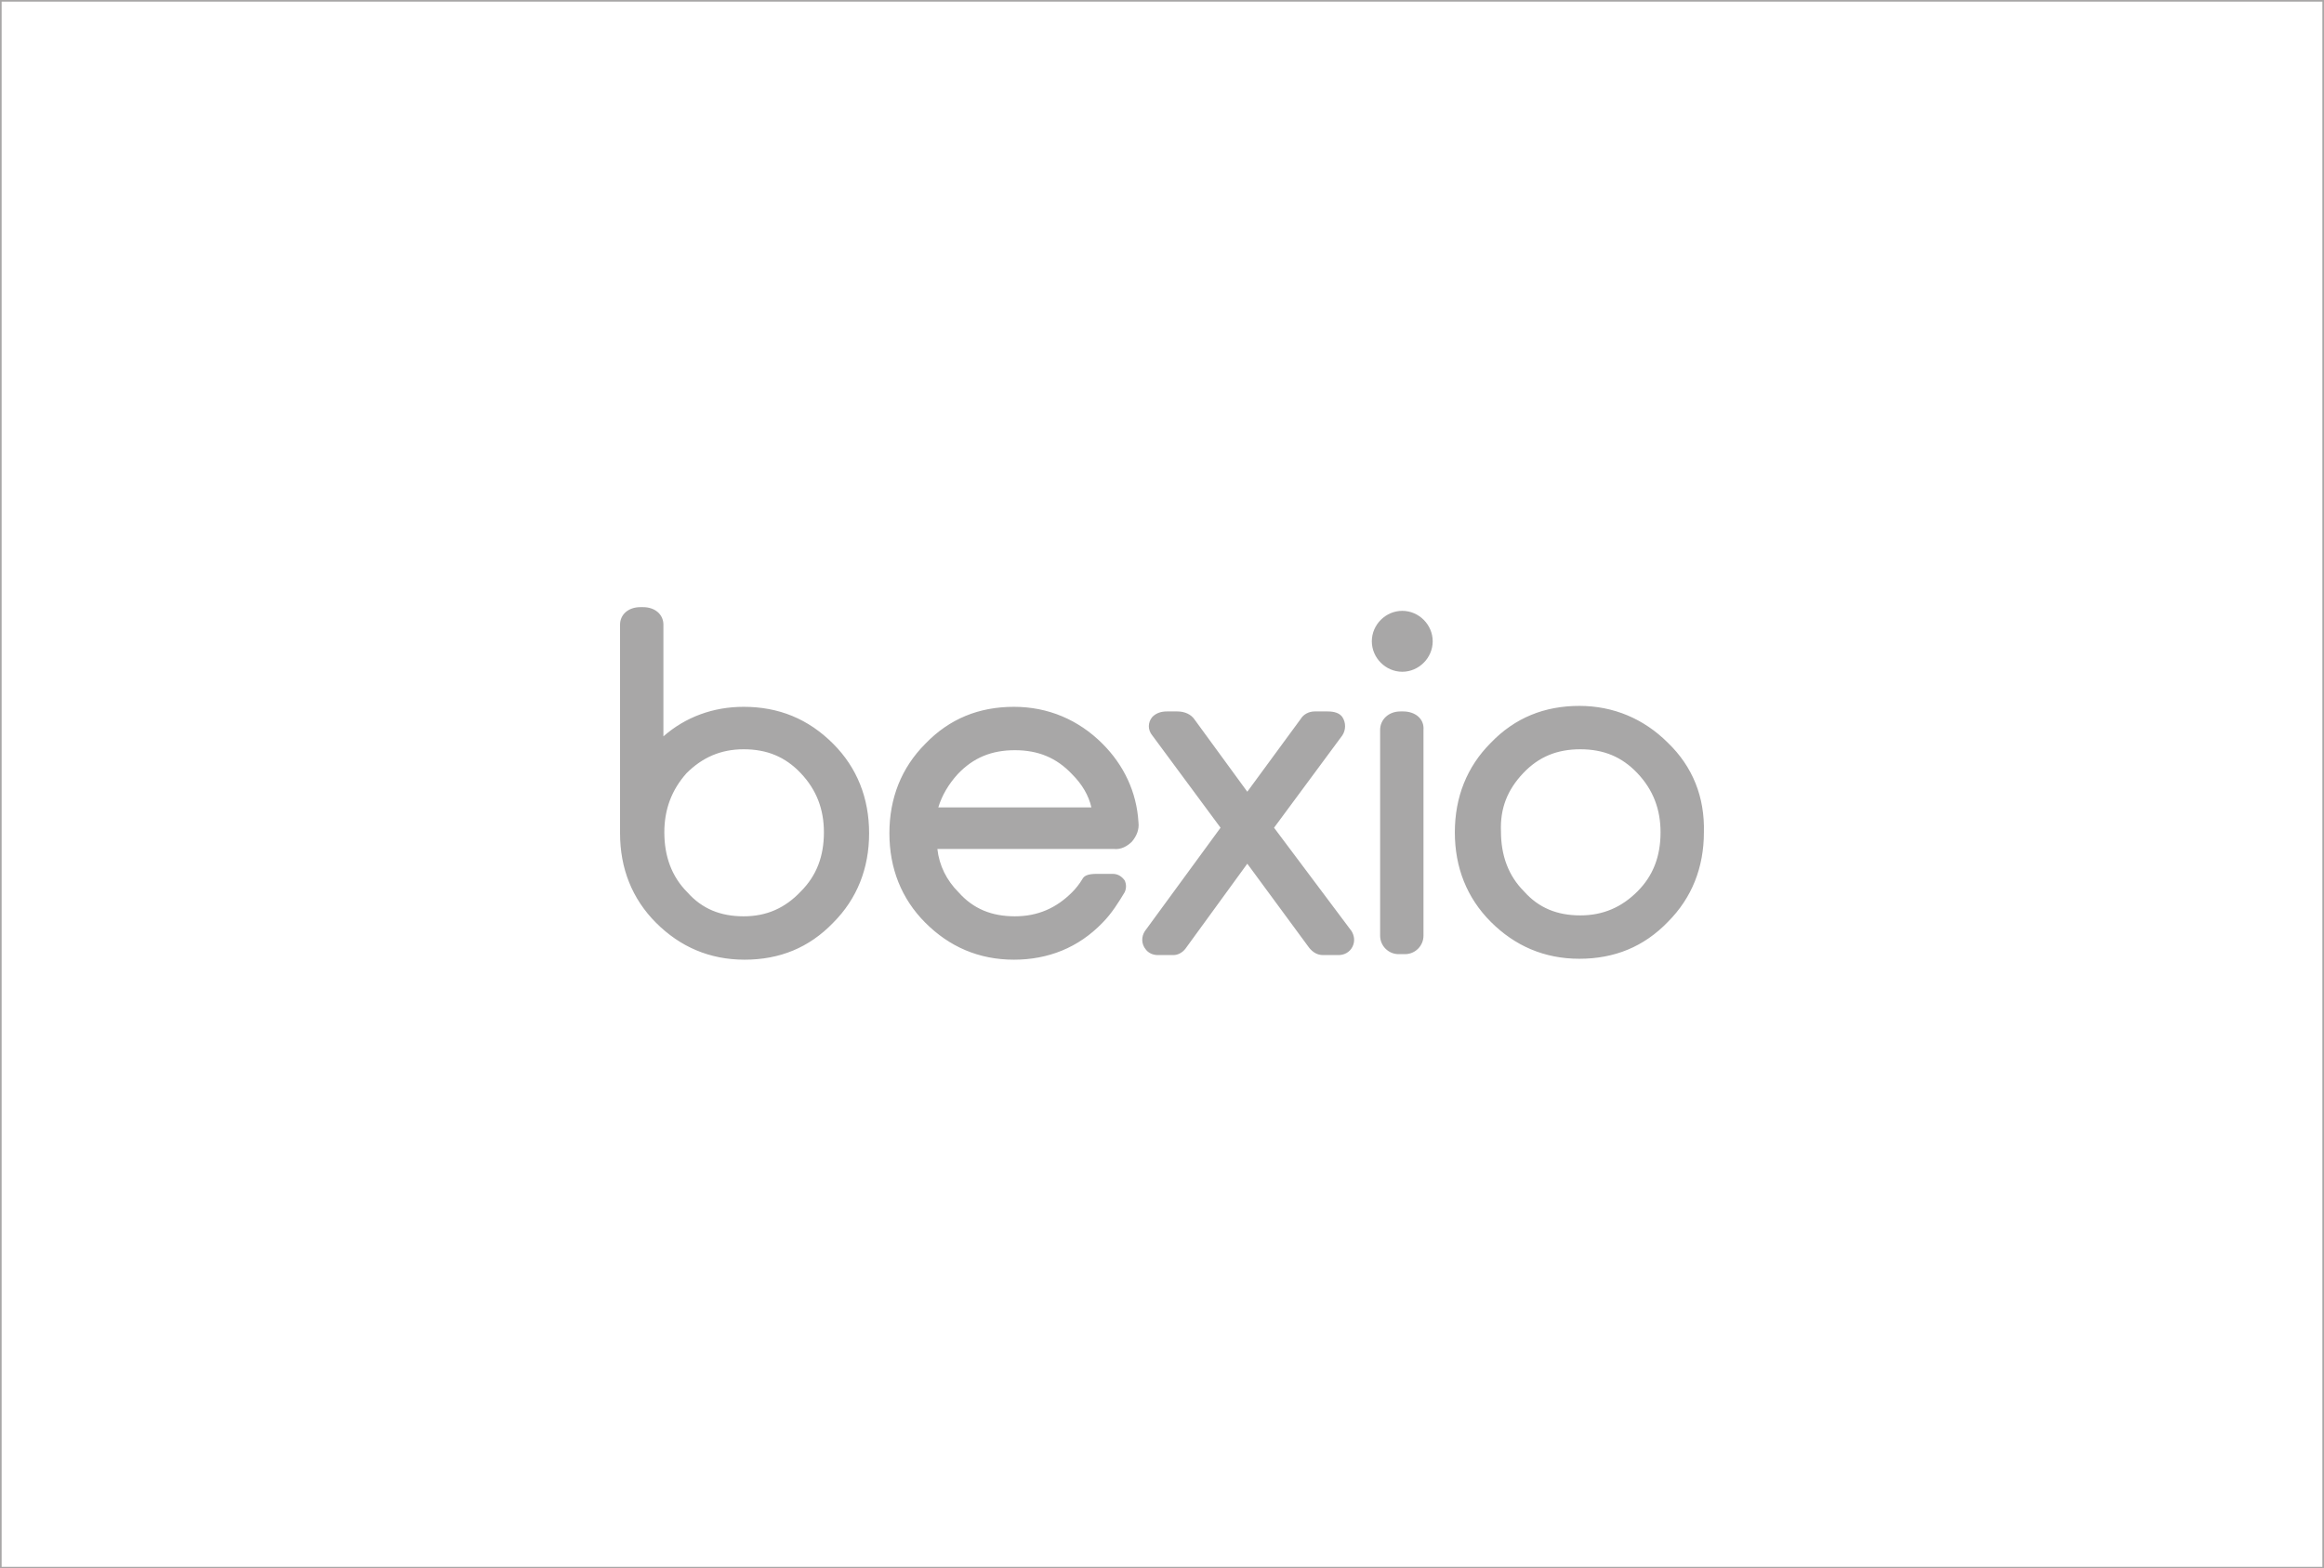 <?xml version="1.0" encoding="UTF-8"?>
<svg width="1423.704px" height="961px" viewBox="0 0 1423.704 961" version="1.1" xmlns="http://www.w3.org/2000/svg" xmlns:xlink="http://www.w3.org/1999/xlink">
    <rect x="0" y="0" width="1423.704" height="961" fill="#333333" stroke="none"/>
    <title>Group</title>
    <g id="Page-1" stroke="none" stroke-width="1" fill="none" fill-rule="evenodd">
        <g id="Group">
            <rect id="Rectangle" stroke="#A8A7A7" fill="#FFFFFF" x="0.5" y="0.5" width="1422.704" height="960"></rect>
            <g id="logo-bexio" transform="translate(379.852, 372)" fill="#A8A7A7" fill-rule="nonzero">
                <path d="M400.642,135.141 L442.458,78.597 C444.718,75.204 444.718,70.681 442.458,67.288 C440.763,65.026 437.937,63.895 433.417,63.895 L425.506,63.895 C422.115,63.895 418.725,65.592 417.029,68.419 L384.255,113.089 L352.045,68.984 C349.785,65.592 345.829,63.895 341.309,63.895 L335.093,63.895 C331.137,63.895 328.312,65.026 326.052,67.288 C323.226,70.681 323.226,75.204 326.052,78.597 L367.867,135.141 L321.531,198.471 C319.271,201.864 319.271,206.387 322.096,209.78 C323.791,212.042 326.617,213.173 329.442,213.173 L339.048,213.173 C341.874,213.173 344.699,211.476 346.394,209.215 L384.255,157.194 L422.115,208.649 C424.376,211.476 427.201,213.173 430.591,213.173 L440.198,213.173 C443.588,213.173 446.979,211.476 448.674,208.084 C450.369,204.691 449.804,201.298 448.109,198.471 L400.642,135.141 L400.642,135.141 Z M479.753,63.895 L478.058,63.895 C470.712,63.895 465.626,68.984 465.626,75.204 L465.626,201.298 C465.626,207.518 470.712,212.607 476.928,212.607 L480.884,212.607 C487.099,212.607 492.185,207.518 492.185,201.298 L492.185,75.204 C492.75,68.419 487.099,63.895 479.753,63.895 Z M641.932,83.12 C627.239,68.419 608.592,60.503 587.684,60.503 C566.211,60.503 548.128,67.853 533.436,83.12 C518.744,97.822 511.398,116.482 511.398,137.969 C511.398,159.455 518.744,178.115 533.436,192.817 C548.128,207.518 566.211,215.435 587.684,215.435 C609.157,215.435 627.239,208.084 641.932,192.817 C656.624,178.115 663.97,159.455 663.97,137.969 C664.535,116.482 657.189,97.822 641.932,83.12 Z M553.214,101.78 C562.82,91.602 574.122,87.079 588.249,87.079 C602.376,87.079 613.678,91.602 623.284,101.78 C632.89,111.958 637.411,123.832 637.411,137.969 C637.411,152.67 632.89,164.545 623.284,174.157 C613.678,183.77 602.376,188.859 588.249,188.859 C574.122,188.859 562.82,184.335 553.779,174.157 C544.173,164.545 539.652,152.105 539.652,137.403 C539.087,123.267 543.608,111.958 553.214,101.78 L553.214,101.78 Z M313.62,143.623 C316.445,140.23 318.14,136.272 317.575,131.749 C316.445,113.089 308.534,96.691 295.537,83.686 C280.845,68.984 262.197,61.068 241.289,61.068 C219.816,61.068 201.734,68.419 187.042,83.686 C172.35,98.387 165.004,117.047 165.004,138.534 C165.004,160.021 172.35,178.681 187.042,193.382 C201.734,208.084 219.816,216 241.289,216 C262.197,216 280.845,208.649 295.537,193.382 C301.188,187.728 305.709,180.377 309.099,174.723 C310.229,172.461 310.229,169.634 309.099,167.372 C307.404,165.11 305.144,163.414 301.753,163.414 L292.147,163.414 C286.496,163.414 284.236,164.545 283.105,166.806 C281.41,169.634 279.15,172.461 276.89,174.723 C267.283,184.335 255.982,189.424 241.855,189.424 C227.727,189.424 216.426,184.901 207.385,174.723 C200.039,167.372 195.518,158.325 194.388,148.147 L302.318,148.147 C306.839,148.712 310.794,146.45 313.62,143.623 L313.62,143.623 Z M241.855,87.644 C255.982,87.644 267.283,92.168 276.89,102.346 C283.105,108.565 287.061,115.351 288.756,122.702 L194.953,122.702 C197.213,115.351 201.169,108.565 206.82,102.346 C216.426,92.168 227.727,87.644 241.855,87.644 L241.855,87.644 Z M75.721,61.068 C57.073,61.068 40.121,67.288 26.559,79.162 L26.559,10.743 C26.559,4.524 21.473,0 14.127,0 L12.432,0 C5.086,0 0,4.524 0,10.743 L0,138.534 C0,160.021 7.346,178.681 22.038,193.382 C36.73,208.084 54.813,216 76.286,216 C97.759,216 115.842,208.649 130.534,193.382 C145.226,178.681 152.572,160.021 152.572,138.534 C152.572,117.047 145.226,98.387 130.534,83.686 C115.276,68.419 97.194,61.068 75.721,61.068 Z M75.721,189.424 C61.594,189.424 50.292,184.901 41.251,174.723 C31.645,165.11 27.124,152.67 27.124,137.969 C27.124,123.832 31.645,111.958 40.686,101.78 C50.292,92.168 61.594,87.079 75.721,87.079 C89.848,87.079 101.149,91.602 110.756,101.78 C120.362,111.958 124.883,123.832 124.883,137.969 C124.883,152.67 120.362,164.545 110.756,174.157 C101.149,184.335 89.848,189.424 75.721,189.424 Z M479.188,2.262 C469.017,2.262 460.541,10.743 460.541,20.921 C460.541,31.099 469.017,39.581 479.188,39.581 C489.36,39.581 497.836,31.099 497.836,20.921 C497.836,10.743 489.36,2.262 479.188,2.262 Z" id="Shape"></path>
            </g>
        </g>
    </g>
</svg>